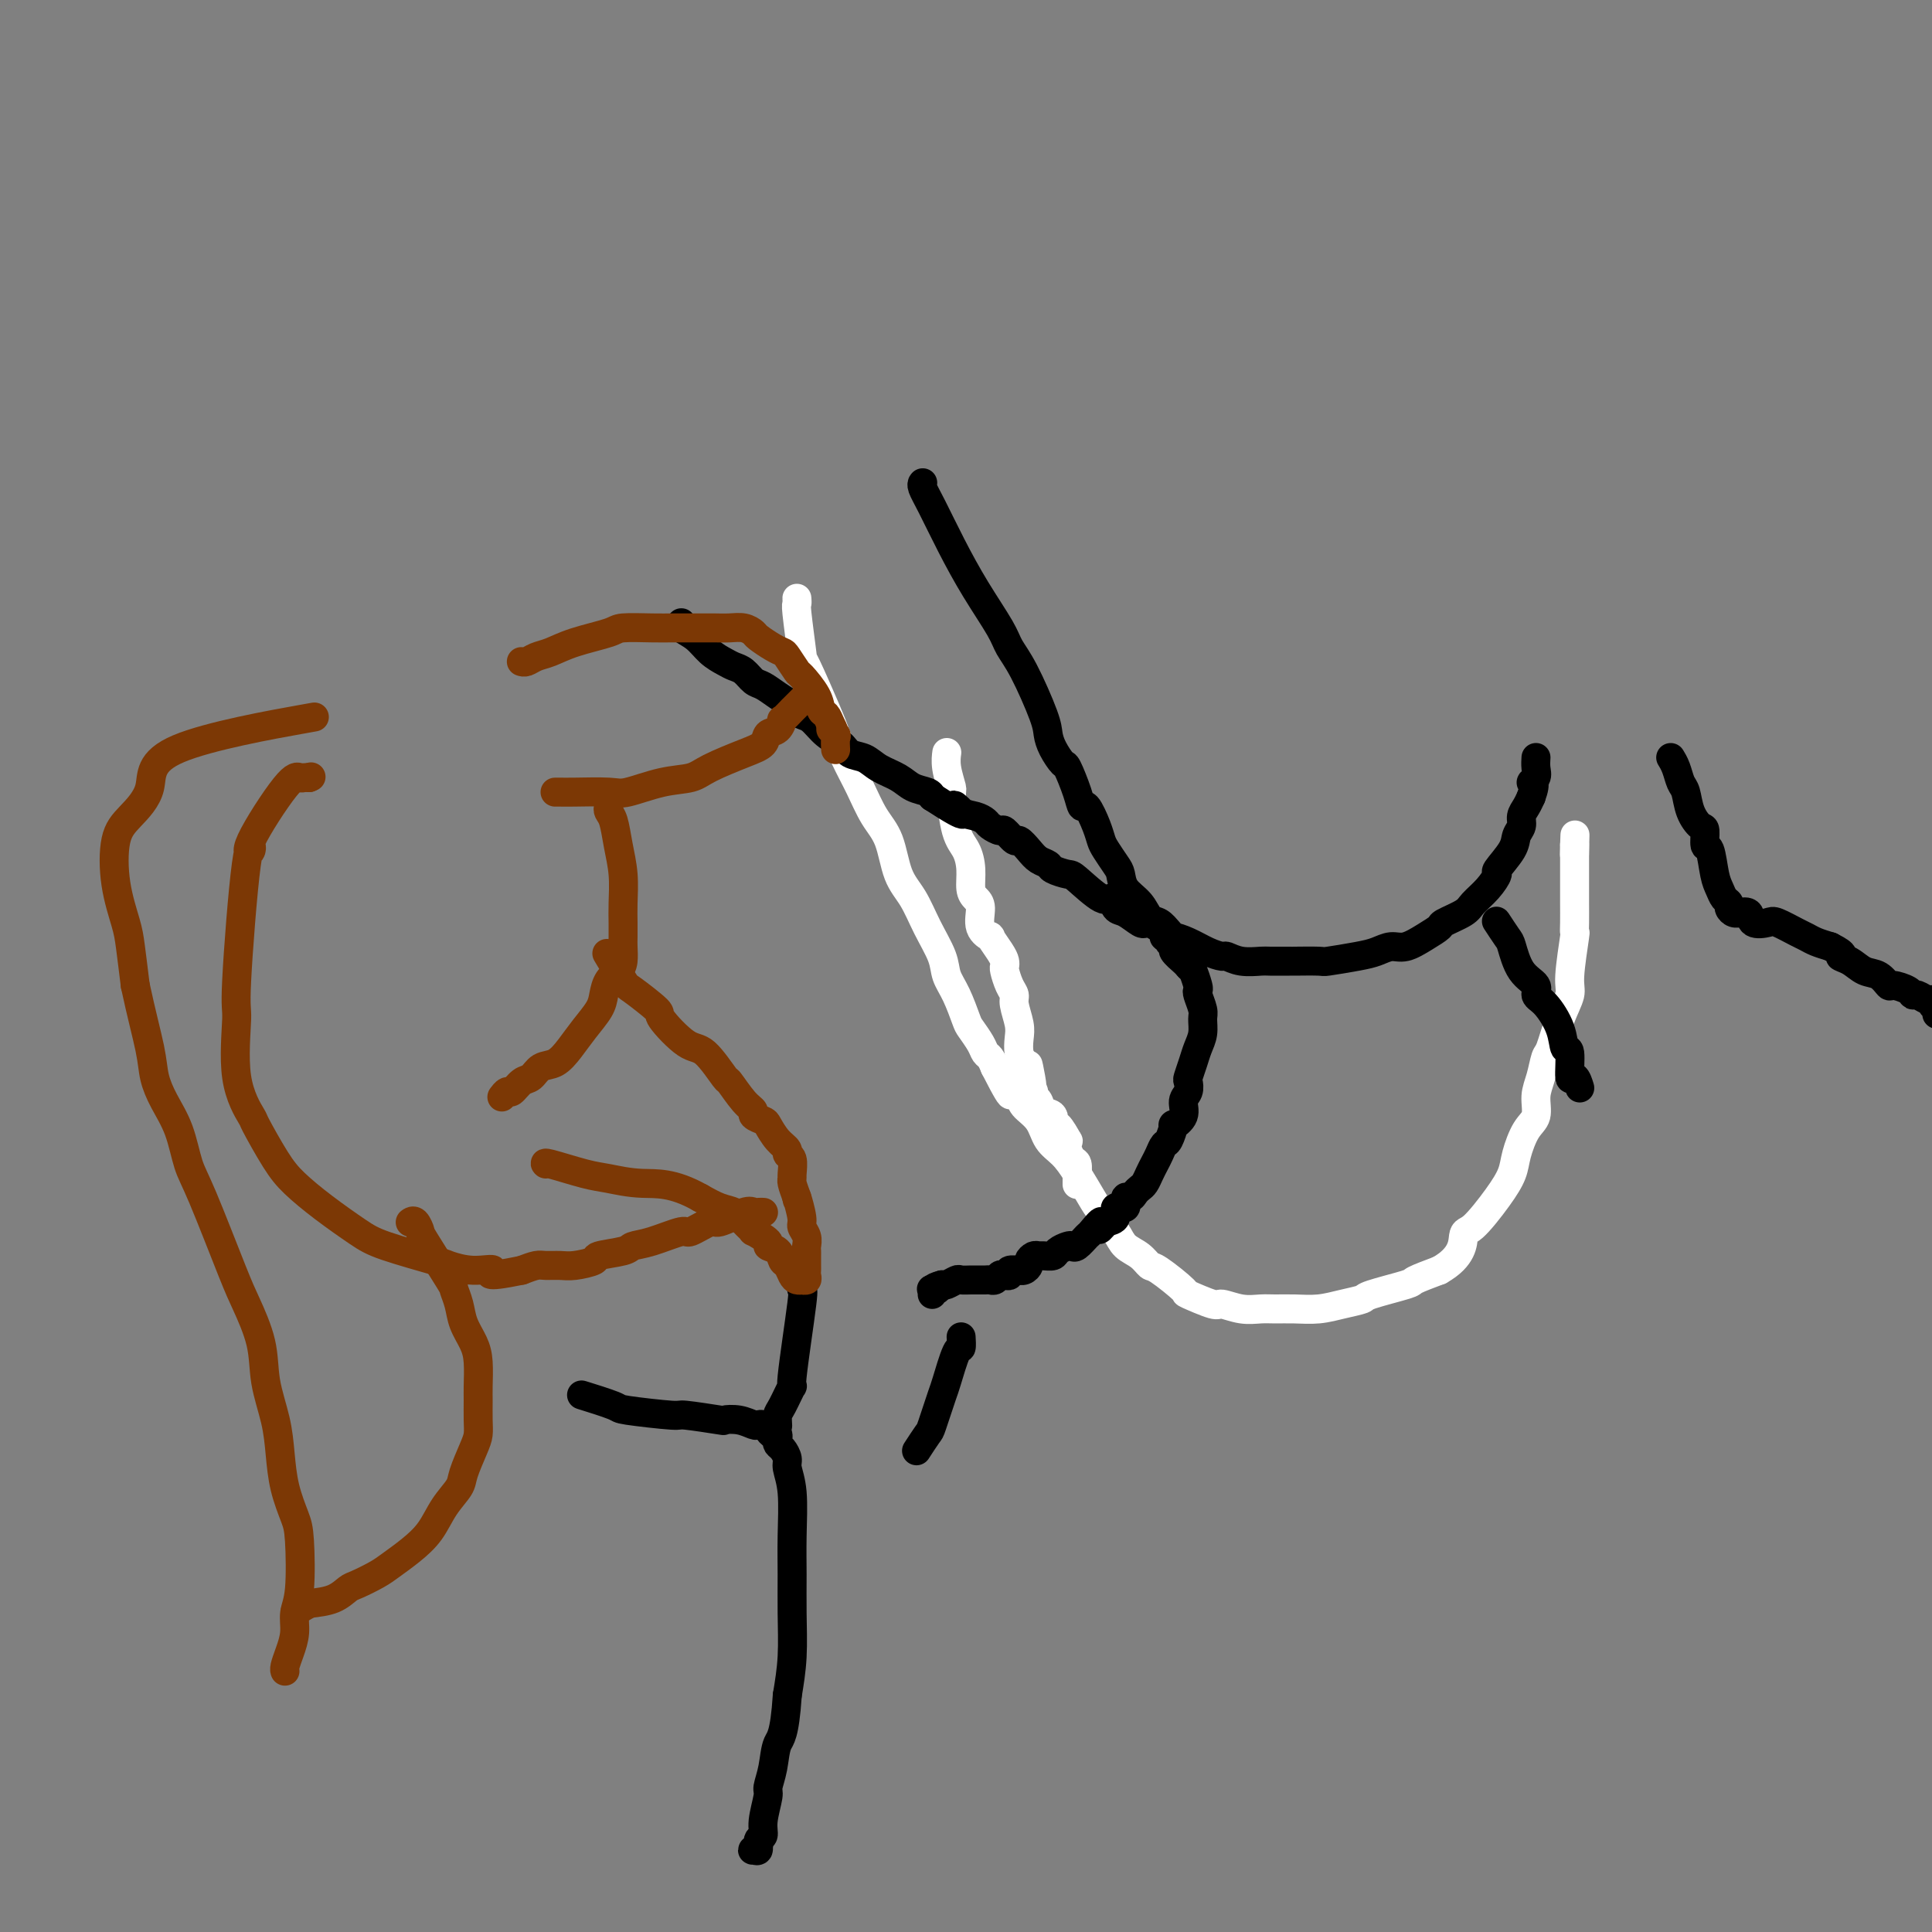 <svg viewBox='0 0 400 400' version='1.1' xmlns='http://www.w3.org/2000/svg' xmlns:xlink='http://www.w3.org/1999/xlink'><rect x="0" y="0" width="400" height="400" fill="#808080" stroke="none"/><g fill='none' stroke='#FFFFFF' stroke-width='6' stroke-linecap='round' stroke-linejoin='round'><path d='M196,156c-0.008,0.059 -0.017,0.119 0,0c0.017,-0.119 0.059,-0.415 0,0c-0.059,0.415 -0.220,1.541 0,3c0.220,1.459 0.819,3.250 1,4c0.181,0.750 -0.057,0.459 0,2c0.057,1.541 0.410,4.913 1,7c0.590,2.087 1.416,2.889 2,4c0.584,1.111 0.925,2.531 1,4c0.075,1.469 -0.115,2.986 0,4c0.115,1.014 0.537,1.523 1,2c0.463,0.477 0.968,0.922 1,2c0.032,1.078 -0.408,2.789 0,4c0.408,1.211 1.665,1.922 2,2c0.335,0.078 -0.251,-0.475 0,0c0.251,0.475 1.338,1.979 2,3c0.662,1.021 0.899,1.558 1,2c0.101,0.442 0.064,0.788 0,1c-0.064,0.212 -0.157,0.290 0,1c0.157,0.710 0.564,2.052 1,3c0.436,0.948 0.901,1.504 1,2c0.099,0.496 -0.167,0.934 0,2c0.167,1.066 0.766,2.760 1,4c0.234,1.240 0.101,2.026 0,3c-0.101,0.974 -0.172,2.135 0,3c0.172,0.865 0.586,1.432 1,2'/><path d='M212,220c2.697,10.015 1.440,3.051 1,1c-0.440,-2.051 -0.062,0.811 0,2c0.062,1.189 -0.192,0.704 0,1c0.192,0.296 0.830,1.373 1,2c0.170,0.627 -0.127,0.803 0,1c0.127,0.197 0.677,0.414 1,1c0.323,0.586 0.420,1.542 1,2c0.580,0.458 1.644,0.419 2,1c0.356,0.581 0.005,1.781 0,2c-0.005,0.219 0.338,-0.542 1,0c0.662,0.542 1.644,2.387 2,3c0.356,0.613 0.085,-0.006 0,0c-0.085,0.006 0.016,0.637 0,1c-0.016,0.363 -0.148,0.459 0,1c0.148,0.541 0.576,1.525 1,2c0.424,0.475 0.846,0.439 1,1c0.154,0.561 0.041,1.720 0,2c-0.041,0.280 -0.011,-0.317 0,0c0.011,0.317 0.003,1.549 0,2c-0.003,0.451 -0.001,0.121 0,0c0.001,-0.121 0.000,-0.033 0,0c-0.000,0.033 -0.000,0.009 0,0c0.000,-0.009 0.000,-0.005 0,0'/><path d='M165,124c-0.008,-0.116 -0.016,-0.231 0,0c0.016,0.231 0.056,0.810 0,1c-0.056,0.190 -0.209,-0.008 0,2c0.209,2.008 0.779,6.223 1,8c0.221,1.777 0.093,1.117 1,3c0.907,1.883 2.851,6.310 4,9c1.149,2.690 1.505,3.644 2,5c0.495,1.356 1.129,3.114 2,5c0.871,1.886 1.980,3.899 3,6c1.020,2.101 1.952,4.289 3,6c1.048,1.711 2.211,2.943 3,5c0.789,2.057 1.205,4.938 2,7c0.795,2.062 1.970,3.305 3,5c1.030,1.695 1.915,3.841 3,6c1.085,2.159 2.370,4.331 3,6c0.630,1.669 0.606,2.835 1,4c0.394,1.165 1.205,2.329 2,4c0.795,1.671 1.575,3.847 2,5c0.425,1.153 0.495,1.281 1,2c0.505,0.719 1.445,2.028 2,3c0.555,0.972 0.726,1.608 1,2c0.274,0.392 0.650,0.541 1,1c0.350,0.459 0.675,1.230 1,2'/><path d='M206,221c5.219,10.259 2.767,3.905 2,2c-0.767,-1.905 0.150,0.637 1,2c0.850,1.363 1.634,1.547 2,2c0.366,0.453 0.313,1.176 1,2c0.687,0.824 2.113,1.750 3,3c0.887,1.250 1.234,2.822 2,4c0.766,1.178 1.953,1.960 3,3c1.047,1.040 1.956,2.337 3,4c1.044,1.663 2.223,3.691 3,5c0.777,1.309 1.154,1.899 2,3c0.846,1.101 2.163,2.711 3,4c0.837,1.289 1.196,2.255 2,3c0.804,0.745 2.053,1.269 3,2c0.947,0.731 1.592,1.668 2,2c0.408,0.332 0.579,0.060 2,1c1.421,0.940 4.091,3.093 5,4c0.909,0.907 0.056,0.569 1,1c0.944,0.431 3.683,1.632 5,2c1.317,0.368 1.211,-0.098 2,0c0.789,0.098 2.471,0.759 4,1c1.529,0.241 2.904,0.062 4,0c1.096,-0.062 1.912,-0.006 3,0c1.088,0.006 2.446,-0.039 4,0c1.554,0.039 3.303,0.161 5,0c1.697,-0.161 3.341,-0.606 5,-1c1.659,-0.394 3.334,-0.738 4,-1c0.666,-0.262 0.323,-0.441 2,-1c1.677,-0.559 5.375,-1.497 7,-2c1.625,-0.503 1.179,-0.572 2,-1c0.821,-0.428 2.911,-1.214 5,-2'/><path d='M298,263c4.948,-2.781 4.817,-5.733 5,-7c0.183,-1.267 0.682,-0.850 2,-2c1.318,-1.150 3.457,-3.868 5,-6c1.543,-2.132 2.490,-3.680 3,-5c0.510,-1.320 0.585,-2.414 1,-4c0.415,-1.586 1.172,-3.665 2,-5c0.828,-1.335 1.727,-1.926 2,-3c0.273,-1.074 -0.079,-2.632 0,-4c0.079,-1.368 0.589,-2.548 1,-4c0.411,-1.452 0.722,-3.177 1,-4c0.278,-0.823 0.523,-0.744 1,-2c0.477,-1.256 1.185,-3.848 2,-6c0.815,-2.152 1.735,-3.863 2,-5c0.265,-1.137 -0.125,-1.701 0,-4c0.125,-2.299 0.766,-6.332 1,-8c0.234,-1.668 0.063,-0.971 0,-1c-0.063,-0.029 -0.017,-0.785 0,-2c0.017,-1.215 0.005,-2.888 0,-4c-0.005,-1.112 -0.001,-1.664 0,-2c0.001,-0.336 0.000,-0.456 0,-1c-0.000,-0.544 -0.000,-1.513 0,-2c0.000,-0.487 0.000,-0.494 0,-1c-0.000,-0.506 -0.000,-1.512 0,-2c0.000,-0.488 0.000,-0.456 0,-1c-0.000,-0.544 -0.000,-1.662 0,-2c0.000,-0.338 0.000,0.105 0,0c-0.000,-0.105 -0.000,-0.759 0,-1c0.000,-0.241 0.000,-0.069 0,0c-0.000,0.069 -0.000,0.034 0,0'/><path d='M326,175c0.156,-4.600 0.044,-0.600 0,1c-0.044,1.600 -0.022,0.800 0,0'/></g>
<g fill='none' stroke='#000000' stroke-width='6' stroke-linecap='round' stroke-linejoin='round'><path d='M191,100c0.036,-0.041 0.073,-0.083 0,0c-0.073,0.083 -0.255,0.290 0,1c0.255,0.710 0.946,1.922 2,4c1.054,2.078 2.472,5.023 4,8c1.528,2.977 3.166,5.987 5,9c1.834,3.013 3.864,6.028 5,8c1.136,1.972 1.378,2.901 2,4c0.622,1.099 1.624,2.369 3,5c1.376,2.631 3.127,6.624 4,9c0.873,2.376 0.867,3.136 1,4c0.133,0.864 0.403,1.834 1,3c0.597,1.166 1.521,2.530 2,3c0.479,0.470 0.513,0.047 1,1c0.487,0.953 1.426,3.281 2,5c0.574,1.719 0.783,2.830 1,3c0.217,0.170 0.443,-0.600 1,0c0.557,0.600 1.445,2.568 2,4c0.555,1.432 0.777,2.326 1,3c0.223,0.674 0.448,1.128 1,2c0.552,0.872 1.432,2.164 2,3c0.568,0.836 0.823,1.217 1,2c0.177,0.783 0.274,1.967 1,3c0.726,1.033 2.081,1.916 3,3c0.919,1.084 1.401,2.369 2,3c0.599,0.631 1.314,0.609 2,1c0.686,0.391 1.343,1.196 2,2'/><path d='M242,193c1.489,1.586 0.712,1.051 1,1c0.288,-0.051 1.640,0.382 3,1c1.360,0.618 2.729,1.419 4,2c1.271,0.581 2.445,0.940 3,1c0.555,0.060 0.490,-0.180 1,0c0.510,0.180 1.596,0.780 3,1c1.404,0.220 3.126,0.059 4,0c0.874,-0.059 0.898,-0.015 2,0c1.102,0.015 3.281,0.001 4,0c0.719,-0.001 -0.023,0.011 1,0c1.023,-0.011 3.810,-0.046 5,0c1.190,0.046 0.782,0.171 2,0c1.218,-0.171 4.062,-0.640 6,-1c1.938,-0.360 2.972,-0.611 4,-1c1.028,-0.389 2.051,-0.915 3,-1c0.949,-0.085 1.823,0.272 3,0c1.177,-0.272 2.656,-1.175 4,-2c1.344,-0.825 2.551,-1.574 3,-2c0.449,-0.426 0.139,-0.528 1,-1c0.861,-0.472 2.893,-1.314 4,-2c1.107,-0.686 1.288,-1.215 2,-2c0.712,-0.785 1.955,-1.824 3,-3c1.045,-1.176 1.892,-2.489 2,-3c0.108,-0.511 -0.522,-0.220 0,-1c0.522,-0.780 2.195,-2.632 3,-4c0.805,-1.368 0.740,-2.253 1,-3c0.260,-0.747 0.843,-1.355 1,-2c0.157,-0.645 -0.112,-1.328 0,-2c0.112,-0.672 0.603,-1.335 1,-2c0.397,-0.665 0.698,-1.333 1,-2'/><path d='M317,165c1.332,-3.582 0.161,-3.037 0,-3c-0.161,0.037 0.689,-0.435 1,-1c0.311,-0.565 0.083,-1.224 0,-2c-0.083,-0.776 -0.022,-1.671 0,-2c0.022,-0.329 0.006,-0.094 0,0c-0.006,0.094 -0.003,0.047 0,0'/><path d='M141,129c-0.001,0.001 -0.003,0.003 0,0c0.003,-0.003 0.010,-0.010 0,0c-0.010,0.010 -0.036,0.037 0,0c0.036,-0.037 0.135,-0.136 0,0c-0.135,0.136 -0.503,0.509 0,1c0.503,0.491 1.878,1.100 3,2c1.122,0.900 1.991,2.090 3,3c1.009,0.910 2.156,1.538 3,2c0.844,0.462 1.383,0.756 2,1c0.617,0.244 1.310,0.436 2,1c0.690,0.564 1.375,1.499 2,2c0.625,0.501 1.189,0.569 2,1c0.811,0.431 1.869,1.227 3,2c1.131,0.773 2.336,1.523 3,2c0.664,0.477 0.787,0.680 1,1c0.213,0.320 0.517,0.758 1,1c0.483,0.242 1.144,0.287 2,1c0.856,0.713 1.908,2.092 3,3c1.092,0.908 2.225,1.345 3,2c0.775,0.655 1.193,1.527 2,2c0.807,0.473 2.002,0.546 3,1c0.998,0.454 1.798,1.287 3,2c1.202,0.713 2.807,1.304 4,2c1.193,0.696 1.975,1.495 3,2c1.025,0.505 2.293,0.716 3,1c0.707,0.284 0.854,0.642 1,1'/><path d='M193,165c9.157,5.974 6.049,2.910 5,2c-1.049,-0.910 -0.039,0.335 1,1c1.039,0.665 2.109,0.750 3,1c0.891,0.250 1.605,0.663 2,1c0.395,0.337 0.472,0.596 1,1c0.528,0.404 1.506,0.951 2,1c0.494,0.049 0.502,-0.401 1,0c0.498,0.401 1.486,1.651 2,2c0.514,0.349 0.555,-0.205 1,0c0.445,0.205 1.292,1.169 2,2c0.708,0.831 1.275,1.529 2,2c0.725,0.471 1.609,0.716 2,1c0.391,0.284 0.290,0.606 1,1c0.710,0.394 2.231,0.859 3,1c0.769,0.141 0.785,-0.041 2,1c1.215,1.041 3.628,3.306 5,4c1.372,0.694 1.702,-0.181 2,0c0.298,0.181 0.564,1.420 1,2c0.436,0.580 1.043,0.502 2,1c0.957,0.498 2.266,1.573 3,2c0.734,0.427 0.894,0.205 1,0c0.106,-0.205 0.157,-0.392 1,0c0.843,0.392 2.479,1.362 3,2c0.521,0.638 -0.072,0.943 0,1c0.072,0.057 0.811,-0.136 1,0c0.189,0.136 -0.170,0.600 0,1c0.170,0.400 0.870,0.736 1,1c0.130,0.264 -0.311,0.456 0,1c0.311,0.544 1.375,1.441 2,2c0.625,0.559 0.813,0.779 1,1'/><path d='M246,200c0.940,1.142 0.792,0.498 1,1c0.208,0.502 0.774,2.150 1,3c0.226,0.850 0.114,0.902 0,1c-0.114,0.098 -0.230,0.242 0,1c0.230,0.758 0.805,2.131 1,3c0.195,0.869 0.010,1.235 0,2c-0.010,0.765 0.155,1.930 0,3c-0.155,1.070 -0.629,2.044 -1,3c-0.371,0.956 -0.640,1.893 -1,3c-0.360,1.107 -0.812,2.383 -1,3c-0.188,0.617 -0.111,0.576 0,1c0.111,0.424 0.255,1.312 0,2c-0.255,0.688 -0.908,1.176 -1,2c-0.092,0.824 0.379,1.985 0,3c-0.379,1.015 -1.607,1.886 -2,2c-0.393,0.114 0.049,-0.527 0,0c-0.049,0.527 -0.591,2.224 -1,3c-0.409,0.776 -0.687,0.631 -1,1c-0.313,0.369 -0.661,1.251 -1,2c-0.339,0.749 -0.668,1.366 -1,2c-0.332,0.634 -0.666,1.284 -1,2c-0.334,0.716 -0.668,1.496 -1,2c-0.332,0.504 -0.661,0.732 -1,1c-0.339,0.268 -0.687,0.578 -1,1c-0.313,0.422 -0.590,0.957 -1,1c-0.410,0.043 -0.952,-0.406 -1,0c-0.048,0.406 0.400,1.665 0,2c-0.400,0.335 -1.646,-0.256 -2,0c-0.354,0.256 0.185,1.359 0,2c-0.185,0.641 -1.092,0.821 -2,1'/><path d='M229,253c-2.589,3.290 -1.061,0.514 -1,0c0.061,-0.514 -1.345,1.235 -2,2c-0.655,0.765 -0.561,0.548 -1,1c-0.439,0.452 -1.412,1.575 -2,2c-0.588,0.425 -0.791,0.152 -1,0c-0.209,-0.152 -0.423,-0.184 -1,0c-0.577,0.184 -1.516,0.584 -2,1c-0.484,0.416 -0.512,0.846 -1,1c-0.488,0.154 -1.437,0.030 -2,0c-0.563,-0.030 -0.742,0.034 -1,0c-0.258,-0.034 -0.595,-0.167 -1,0c-0.405,0.167 -0.877,0.633 -1,1c-0.123,0.367 0.103,0.633 0,1c-0.103,0.367 -0.534,0.834 -1,1c-0.466,0.166 -0.965,0.031 -1,0c-0.035,-0.031 0.394,0.043 0,0c-0.394,-0.043 -1.611,-0.204 -2,0c-0.389,0.204 0.051,0.773 0,1c-0.051,0.227 -0.591,0.113 -1,0c-0.409,-0.113 -0.687,-0.227 -1,0c-0.313,0.227 -0.662,0.793 -1,1c-0.338,0.207 -0.667,0.055 -1,0c-0.333,-0.055 -0.671,-0.015 -1,0c-0.329,0.015 -0.651,0.003 -1,0c-0.349,-0.003 -0.727,0.003 -1,0c-0.273,-0.003 -0.440,-0.015 -1,0c-0.560,0.015 -1.511,0.055 -2,0c-0.489,-0.055 -0.516,-0.207 -1,0c-0.484,0.207 -1.424,0.773 -2,1c-0.576,0.227 -0.788,0.113 -1,0'/><path d='M195,266c-2.641,0.686 -1.244,0.902 -1,1c0.244,0.098 -0.667,0.078 -1,0c-0.333,-0.078 -0.090,-0.213 0,0c0.090,0.213 0.026,0.775 0,1c-0.026,0.225 -0.013,0.112 0,0'/><path d='M199,277c0.004,0.065 0.008,0.130 0,0c-0.008,-0.130 -0.028,-0.453 0,0c0.028,0.453 0.106,1.684 0,2c-0.106,0.316 -0.394,-0.282 -1,1c-0.606,1.282 -1.529,4.446 -2,6c-0.471,1.554 -0.491,1.499 -1,3c-0.509,1.501 -1.508,4.557 -2,6c-0.492,1.443 -0.479,1.273 -1,2c-0.521,0.727 -1.578,2.351 -2,3c-0.422,0.649 -0.211,0.325 0,0'/><path d='M166,265c0.017,-0.255 0.035,-0.510 0,0c-0.035,0.510 -0.121,1.786 0,2c0.121,0.214 0.449,-0.635 0,3c-0.449,3.635 -1.675,11.752 -2,15c-0.325,3.248 0.253,1.627 0,2c-0.253,0.373 -1.336,2.741 -2,4c-0.664,1.259 -0.910,1.410 -1,2c-0.090,0.590 -0.024,1.620 0,2c0.024,0.380 0.007,0.108 0,0c-0.007,-0.108 -0.003,-0.054 0,0'/><path d='M121,289c0.177,0.055 0.353,0.110 0,0c-0.353,-0.110 -1.236,-0.384 0,0c1.236,0.384 4.592,1.427 6,2c1.408,0.573 0.869,0.676 3,1c2.131,0.324 6.933,0.871 9,1c2.067,0.129 1.398,-0.158 3,0c1.602,0.158 5.476,0.760 7,1c1.524,0.240 0.699,0.116 1,0c0.301,-0.116 1.730,-0.225 3,0c1.270,0.225 2.382,0.782 3,1c0.618,0.218 0.744,0.096 1,0c0.256,-0.096 0.643,-0.166 1,0c0.357,0.166 0.683,0.570 1,1c0.317,0.430 0.623,0.888 1,1c0.377,0.112 0.823,-0.121 1,0c0.177,0.121 0.085,0.597 0,1c-0.085,0.403 -0.163,0.732 0,1c0.163,0.268 0.565,0.474 1,1c0.435,0.526 0.901,1.373 1,2c0.099,0.627 -0.170,1.035 0,2c0.170,0.965 0.778,2.489 1,5c0.222,2.511 0.057,6.010 0,9c-0.057,2.990 -0.005,5.472 0,8c0.005,2.528 -0.037,5.104 0,8c0.037,2.896 0.153,6.113 0,9c-0.153,2.887 -0.577,5.443 -1,8'/><path d='M163,351c-0.565,8.520 -1.476,8.821 -2,10c-0.524,1.179 -0.661,3.237 -1,5c-0.339,1.763 -0.879,3.231 -1,4c-0.121,0.769 0.179,0.841 0,2c-0.179,1.159 -0.836,3.407 -1,5c-0.164,1.593 0.165,2.533 0,3c-0.165,0.467 -0.825,0.461 -1,1c-0.175,0.539 0.135,1.622 0,2c-0.135,0.378 -0.717,0.050 -1,0c-0.283,-0.050 -0.269,0.179 0,0c0.269,-0.179 0.791,-0.765 1,-1c0.209,-0.235 0.104,-0.117 0,0'/><path d='M310,191c-0.001,-0.002 -0.002,-0.003 0,0c0.002,0.003 0.007,0.011 0,0c-0.007,-0.011 -0.028,-0.042 0,0c0.028,0.042 0.103,0.157 0,0c-0.103,-0.157 -0.384,-0.586 0,0c0.384,0.586 1.432,2.188 2,3c0.568,0.812 0.654,0.834 1,2c0.346,1.166 0.951,3.476 2,5c1.049,1.524 2.543,2.262 3,3c0.457,0.738 -0.122,1.474 0,2c0.122,0.526 0.946,0.840 2,2c1.054,1.160 2.338,3.167 3,5c0.662,1.833 0.703,3.494 1,4c0.297,0.506 0.850,-0.141 1,1c0.150,1.141 -0.103,4.071 0,5c0.103,0.929 0.564,-0.143 1,0c0.436,0.143 0.848,1.500 1,2c0.152,0.500 0.043,0.143 0,0c-0.043,-0.143 -0.022,-0.071 0,0'/><path d='M346,157c-0.090,-0.145 -0.180,-0.289 0,0c0.180,0.289 0.629,1.013 1,2c0.371,0.987 0.664,2.237 1,3c0.336,0.763 0.716,1.039 1,2c0.284,0.961 0.471,2.607 1,4c0.529,1.393 1.398,2.533 2,3c0.602,0.467 0.935,0.260 1,1c0.065,0.740 -0.137,2.425 0,3c0.137,0.575 0.615,0.038 1,1c0.385,0.962 0.677,3.423 1,5c0.323,1.577 0.678,2.269 1,3c0.322,0.731 0.612,1.502 1,2c0.388,0.498 0.872,0.722 1,1c0.128,0.278 -0.102,0.608 0,1c0.102,0.392 0.536,0.844 1,1c0.464,0.156 0.958,0.014 1,0c0.042,-0.014 -0.367,0.100 0,0c0.367,-0.100 1.509,-0.412 2,0c0.491,0.412 0.330,1.549 1,2c0.670,0.451 2.171,0.215 3,0c0.829,-0.215 0.987,-0.408 2,0c1.013,0.408 2.880,1.419 4,2c1.120,0.581 1.494,0.733 2,1c0.506,0.267 1.145,0.648 2,1c0.855,0.352 1.928,0.676 3,1'/><path d='M379,196c3.618,1.815 2.164,1.853 2,2c-0.164,0.147 0.962,0.403 2,1c1.038,0.597 1.987,1.536 3,2c1.013,0.464 2.089,0.454 3,1c0.911,0.546 1.658,1.648 2,2c0.342,0.352 0.280,-0.045 1,0c0.720,0.045 2.221,0.533 3,1c0.779,0.467 0.835,0.913 1,1c0.165,0.087 0.440,-0.184 1,0c0.560,0.184 1.404,0.824 2,1c0.596,0.176 0.944,-0.110 1,0c0.056,0.110 -0.181,0.617 0,1c0.181,0.383 0.779,0.642 1,1c0.221,0.358 0.063,0.817 0,1c-0.063,0.183 -0.032,0.092 0,0'/></g>
<g fill='none' stroke='#7C3805' stroke-width='6' stroke-linecap='round' stroke-linejoin='round'><path d='M115,164c-0.074,0.001 -0.147,0.002 0,0c0.147,-0.002 0.516,-0.007 1,0c0.484,0.007 1.085,0.028 3,0c1.915,-0.028 5.145,-0.103 7,0c1.855,0.103 2.334,0.386 4,0c1.666,-0.386 4.520,-1.440 7,-2c2.480,-0.560 4.586,-0.626 6,-1c1.414,-0.374 2.137,-1.054 4,-2c1.863,-0.946 4.868,-2.156 7,-3c2.132,-0.844 3.392,-1.320 4,-2c0.608,-0.680 0.563,-1.563 1,-2c0.437,-0.437 1.355,-0.427 2,-1c0.645,-0.573 1.017,-1.729 1,-2c-0.017,-0.271 -0.421,0.344 0,0c0.421,-0.344 1.668,-1.647 2,-2c0.332,-0.353 -0.251,0.245 0,0c0.251,-0.245 1.335,-1.334 2,-2c0.665,-0.666 0.910,-0.910 1,-1c0.090,-0.090 0.026,-0.026 0,0c-0.026,0.026 -0.013,0.013 0,0'/><path d='M108,137c0.019,0.007 0.037,0.014 0,0c-0.037,-0.014 -0.131,-0.048 0,0c0.131,0.048 0.487,0.178 1,0c0.513,-0.178 1.184,-0.664 2,-1c0.816,-0.336 1.779,-0.521 3,-1c1.221,-0.479 2.702,-1.253 5,-2c2.298,-0.747 5.415,-1.468 7,-2c1.585,-0.532 1.639,-0.875 3,-1c1.361,-0.125 4.030,-0.034 6,0c1.970,0.034 3.240,0.009 4,0c0.760,-0.009 1.008,-0.003 2,0c0.992,0.003 2.728,0.004 4,0c1.272,-0.004 2.079,-0.013 3,0c0.921,0.013 1.955,0.049 3,0c1.045,-0.049 2.101,-0.181 3,0c0.899,0.181 1.640,0.676 2,1c0.360,0.324 0.338,0.476 1,1c0.662,0.524 2.006,1.419 3,2c0.994,0.581 1.636,0.847 2,1c0.364,0.153 0.451,0.191 1,1c0.549,0.809 1.562,2.387 2,3c0.438,0.613 0.303,0.261 1,1c0.697,0.739 2.228,2.569 3,4c0.772,1.431 0.785,2.462 1,3c0.215,0.538 0.633,0.582 1,1c0.367,0.418 0.684,1.209 1,2'/><path d='M172,150c1.332,2.339 0.161,1.188 0,1c-0.161,-0.188 0.689,0.589 1,1c0.311,0.411 0.084,0.457 0,1c-0.084,0.543 -0.024,1.584 0,2c0.024,0.416 0.012,0.208 0,0'/><path d='M126,167c-0.091,0.310 -0.182,0.620 0,1c0.182,0.380 0.637,0.828 1,2c0.363,1.172 0.633,3.066 1,5c0.367,1.934 0.830,3.906 1,6c0.170,2.094 0.046,4.308 0,6c-0.046,1.692 -0.014,2.862 0,4c0.014,1.138 0.011,2.243 0,3c-0.011,0.757 -0.031,1.164 0,2c0.031,0.836 0.112,2.099 0,3c-0.112,0.901 -0.417,1.441 -1,2c-0.583,0.559 -1.443,1.139 -2,2c-0.557,0.861 -0.809,2.003 -1,3c-0.191,0.997 -0.320,1.849 -1,3c-0.680,1.151 -1.911,2.603 -3,4c-1.089,1.397 -2.035,2.740 -3,4c-0.965,1.260 -1.950,2.436 -3,3c-1.050,0.564 -2.165,0.514 -3,1c-0.835,0.486 -1.390,1.507 -2,2c-0.610,0.493 -1.274,0.458 -2,1c-0.726,0.542 -1.514,1.661 -2,2c-0.486,0.339 -0.669,-0.101 -1,0c-0.331,0.101 -0.809,0.743 -1,1c-0.191,0.257 -0.096,0.128 0,0'/><path d='M126,198c-0.320,-0.537 -0.640,-1.073 0,0c0.640,1.073 2.240,3.756 3,5c0.760,1.244 0.680,1.050 2,2c1.320,0.950 4.039,3.044 5,4c0.961,0.956 0.164,0.774 1,2c0.836,1.226 3.305,3.858 5,5c1.695,1.142 2.616,0.792 4,2c1.384,1.208 3.231,3.973 4,5c0.769,1.027 0.462,0.317 1,1c0.538,0.683 1.922,2.759 3,4c1.078,1.241 1.849,1.649 2,2c0.151,0.351 -0.320,0.647 0,1c0.320,0.353 1.430,0.764 2,1c0.570,0.236 0.602,0.299 1,1c0.398,0.701 1.164,2.041 2,3c0.836,0.959 1.741,1.539 2,2c0.259,0.461 -0.127,0.805 0,1c0.127,0.195 0.769,0.243 1,1c0.231,0.757 0.052,2.224 0,3c-0.052,0.776 0.025,0.863 0,1c-0.025,0.137 -0.150,0.325 0,1c0.150,0.675 0.575,1.838 1,3'/><path d='M165,248c0.244,1.330 -0.145,-0.345 0,0c0.145,0.345 0.823,2.708 1,4c0.177,1.292 -0.149,1.511 0,2c0.149,0.489 0.772,1.248 1,2c0.228,0.752 0.061,1.497 0,2c-0.061,0.503 -0.017,0.765 0,1c0.017,0.235 0.006,0.445 0,1c-0.006,0.555 -0.005,1.455 0,2c0.005,0.545 0.016,0.734 0,1c-0.016,0.266 -0.060,0.608 0,1c0.060,0.392 0.223,0.835 0,1c-0.223,0.165 -0.833,0.051 -1,0c-0.167,-0.051 0.110,-0.040 0,0c-0.110,0.040 -0.605,0.109 -1,0c-0.395,-0.109 -0.689,-0.397 -1,-1c-0.311,-0.603 -0.641,-1.522 -1,-2c-0.359,-0.478 -0.749,-0.514 -1,-1c-0.251,-0.486 -0.363,-1.421 -1,-2c-0.637,-0.579 -1.799,-0.802 -2,-1c-0.201,-0.198 0.557,-0.372 0,-1c-0.557,-0.628 -2.431,-1.712 -3,-2c-0.569,-0.288 0.165,0.218 0,0c-0.165,-0.218 -1.230,-1.162 -2,-2c-0.770,-0.838 -1.246,-1.572 -2,-2c-0.754,-0.428 -1.787,-0.551 -3,-1c-1.213,-0.449 -2.607,-1.225 -4,-2'/><path d='M145,248c-5.749,-3.256 -9.120,-2.897 -12,-3c-2.880,-0.103 -5.269,-0.669 -7,-1c-1.731,-0.331 -2.804,-0.429 -5,-1c-2.196,-0.571 -5.517,-1.617 -7,-2c-1.483,-0.383 -1.130,-0.103 -1,0c0.130,0.103 0.037,0.029 0,0c-0.037,-0.029 -0.019,-0.015 0,0'/><path d='M158,251c-0.024,-0.001 -0.048,-0.003 0,0c0.048,0.003 0.167,0.009 0,0c-0.167,-0.009 -0.619,-0.033 -1,0c-0.381,0.033 -0.691,0.122 -1,0c-0.309,-0.122 -0.617,-0.455 -2,0c-1.383,0.455 -3.839,1.698 -5,2c-1.161,0.302 -1.026,-0.337 -2,0c-0.974,0.337 -3.059,1.648 -4,2c-0.941,0.352 -0.740,-0.257 -2,0c-1.260,0.257 -3.980,1.378 -6,2c-2.020,0.622 -3.339,0.745 -4,1c-0.661,0.255 -0.665,0.643 -2,1c-1.335,0.357 -4.000,0.684 -5,1c-1.000,0.316 -0.336,0.620 -1,1c-0.664,0.380 -2.656,0.837 -4,1c-1.344,0.163 -2.041,0.033 -3,0c-0.959,-0.033 -2.181,0.029 -3,0c-0.819,-0.029 -1.234,-0.151 -2,0c-0.766,0.151 -1.883,0.576 -3,1'/><path d='M108,263c-8.930,1.842 -6.254,0.446 -6,0c0.254,-0.446 -1.913,0.059 -4,0c-2.087,-0.059 -4.093,-0.682 -5,-1c-0.907,-0.318 -0.714,-0.332 -3,-1c-2.286,-0.668 -7.051,-1.991 -10,-3c-2.949,-1.009 -4.083,-1.704 -6,-3c-1.917,-1.296 -4.616,-3.194 -7,-5c-2.384,-1.806 -4.454,-3.522 -6,-5c-1.546,-1.478 -2.568,-2.719 -4,-5c-1.432,-2.281 -3.275,-5.601 -4,-7c-0.725,-1.399 -0.332,-0.875 -1,-2c-0.668,-1.125 -2.398,-3.899 -3,-8c-0.602,-4.101 -0.077,-9.530 0,-12c0.077,-2.470 -0.296,-1.979 0,-8c0.296,-6.021 1.259,-18.552 2,-24c0.741,-5.448 1.259,-3.814 1,-3c-0.259,0.814 -1.295,0.806 0,-2c1.295,-2.806 4.922,-8.412 7,-11c2.078,-2.588 2.609,-2.158 3,-2c0.391,0.158 0.644,0.042 1,0c0.356,-0.042 0.816,-0.012 1,0c0.184,0.012 0.092,0.006 0,0'/><path d='M64,161c0.778,-0.311 0.222,-0.089 0,0c-0.222,0.089 -0.111,0.044 0,0'/><path d='M62,149c2.675,-0.479 5.351,-0.958 0,0c-5.351,0.958 -18.728,3.351 -25,6c-6.272,2.649 -5.439,5.552 -6,8c-0.561,2.448 -2.515,4.441 -4,6c-1.485,1.559 -2.500,2.686 -3,5c-0.500,2.314 -0.485,5.816 0,9c0.485,3.184 1.438,6.049 2,8c0.562,1.951 0.732,2.986 1,5c0.268,2.014 0.634,5.007 1,8'/><path d='M28,204c1.259,5.891 2.406,10.120 3,13c0.594,2.880 0.634,4.413 1,6c0.366,1.587 1.057,3.229 2,5c0.943,1.771 2.138,3.670 3,6c0.862,2.330 1.390,5.089 2,7c0.610,1.911 1.300,2.973 3,7c1.700,4.027 4.410,11.019 6,15c1.590,3.981 2.061,4.950 3,7c0.939,2.050 2.345,5.179 3,8c0.655,2.821 0.560,5.332 1,8c0.440,2.668 1.414,5.491 2,8c0.586,2.509 0.785,4.702 1,7c0.215,2.298 0.446,4.701 1,7c0.554,2.299 1.431,4.495 2,6c0.569,1.505 0.829,2.321 1,5c0.171,2.679 0.252,7.222 0,10c-0.252,2.778 -0.838,3.792 -1,5c-0.162,1.208 0.100,2.611 0,4c-0.100,1.389 -0.563,2.764 -1,4c-0.437,1.236 -0.848,2.333 -1,3c-0.152,0.667 -0.043,0.905 0,1c0.043,0.095 0.022,0.048 0,0'/><path d='M85,253c-0.006,0.004 -0.012,0.009 0,0c0.012,-0.009 0.041,-0.031 0,0c-0.041,0.031 -0.150,0.114 0,0c0.150,-0.114 0.561,-0.425 1,0c0.439,0.425 0.905,1.586 1,2c0.095,0.414 -0.183,0.080 1,2c1.183,1.920 3.826,6.092 5,8c1.174,1.908 0.879,1.551 1,2c0.121,0.449 0.659,1.702 1,3c0.341,1.298 0.484,2.639 1,4c0.516,1.361 1.406,2.741 2,4c0.594,1.259 0.892,2.396 1,4c0.108,1.604 0.027,3.677 0,5c-0.027,1.323 -0.000,1.898 0,3c0.000,1.102 -0.026,2.731 0,4c0.026,1.269 0.103,2.179 0,3c-0.103,0.821 -0.386,1.552 -1,3c-0.614,1.448 -1.560,3.612 -2,5c-0.440,1.388 -0.376,2.000 -1,3c-0.624,1.000 -1.936,2.389 -3,4c-1.064,1.611 -1.878,3.444 -3,5c-1.122,1.556 -2.551,2.836 -4,4c-1.449,1.164 -2.917,2.214 -4,3c-1.083,0.786 -1.779,1.310 -3,2c-1.221,0.690 -2.966,1.546 -4,2c-1.034,0.454 -1.355,0.507 -2,1c-0.645,0.493 -1.613,1.427 -3,2c-1.387,0.573 -3.194,0.787 -5,1'/><path d='M64,332c-4.333,2.556 -2.667,1.444 -2,1c0.667,-0.444 0.333,-0.222 0,0'/></g>
</svg>